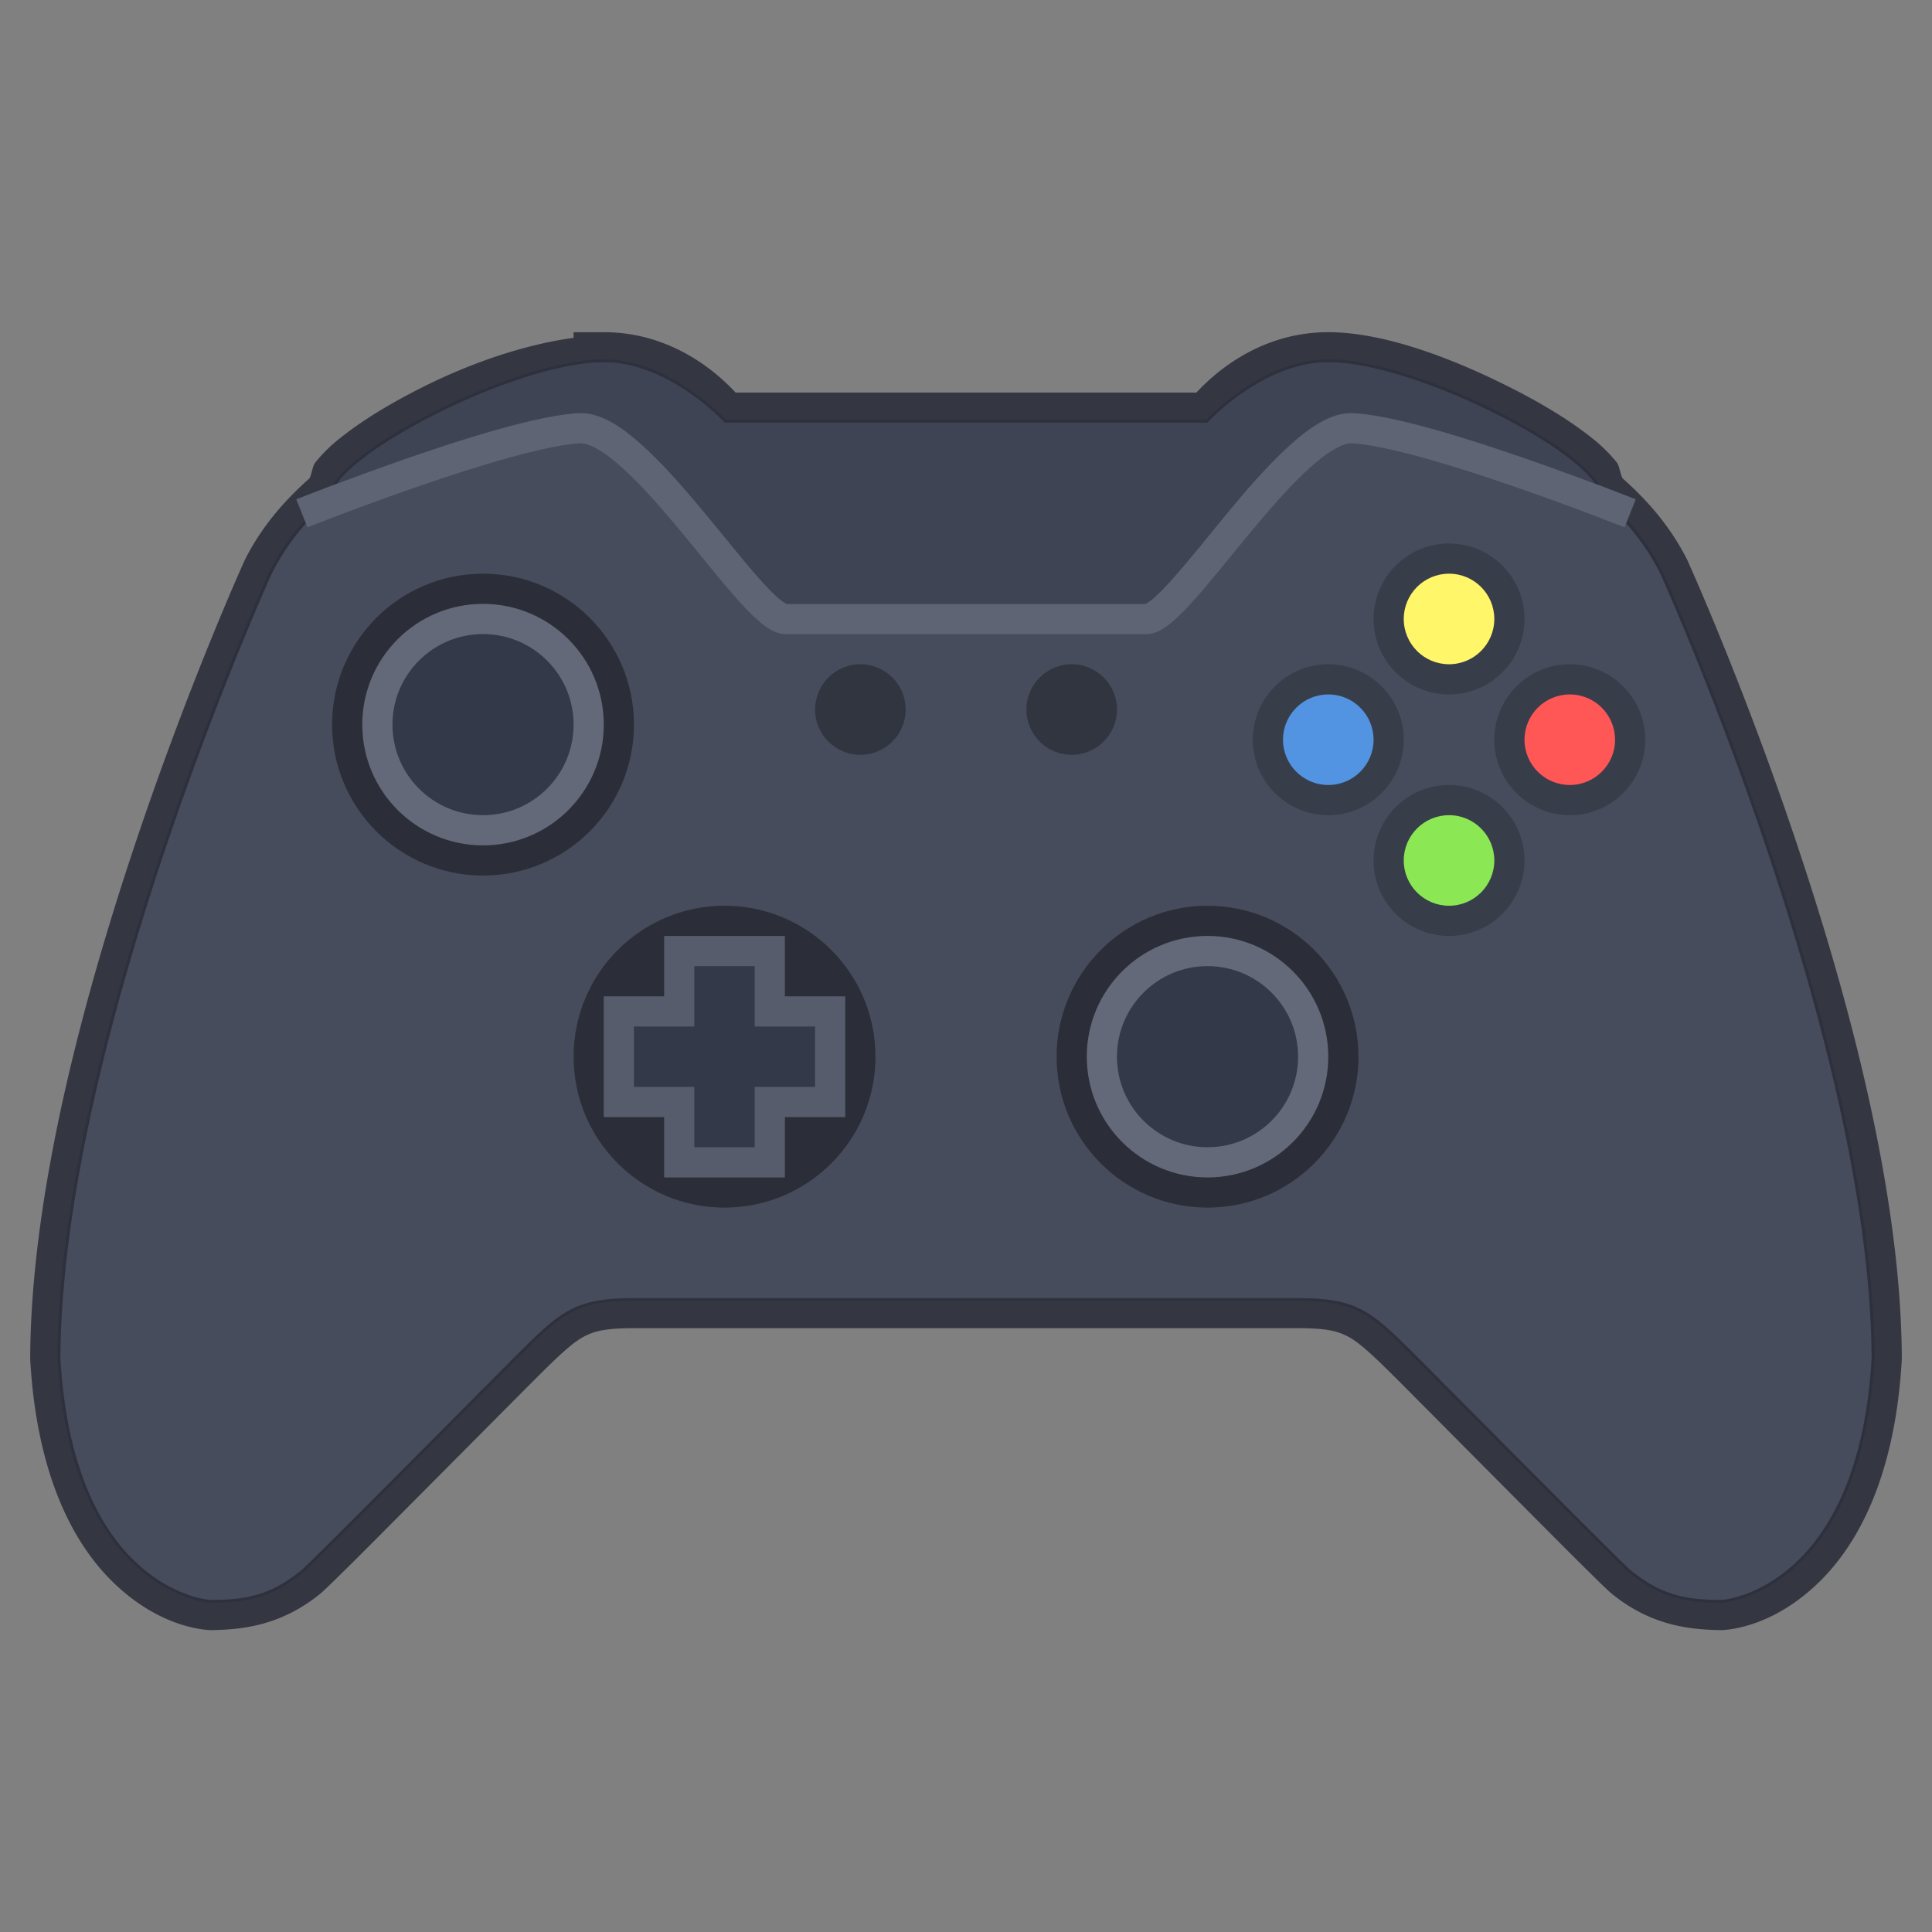 <svg xmlns="http://www.w3.org/2000/svg" width="64" height="64" version="1"><rect width="100%" height="100%" fill="#808080" stroke="none"/><g transform="translate(-515 -896)"><path fill="none" d="M515 896h64v64h-64z"/><path d="M559 908c-2.174 0-4 2-4 2h-8v0h-8s-1.824-2-4-2c-2.972 0-9.072 3.187-9.009 4.487v0c-.77.664-1.479 1.488-1.99 2.511 0 0-6.956 15.33-7 25.999.408 7.064 4.265 7.953 5 8 1.01-.016 1.885-.08 3-1 .57-.516 5.443-5.443 7-7 1.557-1.558 2-2 4-2h22c2 0 2.443.442 4 2 1.557 1.557 6.43 6.484 7 7 1.114.92 1.989.984 3 1 .734-.047 4.591-.936 5-8-.044-10.669-7-26-7-26-.512-1.024-1.22-1.848-1.99-2.512.062-1.3-6.038-4.487-9.01-4.487v0z" fill="#464c5c" stroke="#3f434d" stroke-width=".2"/><path d="M535 908.004c-2.972 0-9.072 3.187-9.01 4.487v.002c-.77.664-1.478 1.488-1.99 2.511 0 0-6.955 15.332-7 26 .409 7.065 4.266 7.953 5 8 1.011-.016 1.886-.08 3-1 .571-.515 5.444-5.442 7-7 1.558-1.557 2-2 4-2h11v-29h-8s-1.824-2-4-2zm24 .001c2.973 0 9.073 3.186 9.01 4.486.77.664 1.48 1.488 1.99 2.512 0 0 6.956 15.331 7 26-.408 7.064-4.265 7.953-5 8-1.01-.016-1.885-.08-3-1-.57-.516-5.442-5.443-7-7-1.556-1.558-2-2-4-2h-11v-29h8s1.826-2 4-2z" fill="#464c5c"/><ellipse ry="2.5" rx="2.5" cy="916.504" cx="563.001" fill-opacity=".196"/><ellipse ry="1.5" rx="1.5" cy="916.504" cx="563.001" fill="#fff669"/><ellipse ry="2.5" rx="2.5" cy="924.504" cx="563.001" fill-opacity=".196"/><ellipse ry="1.5" rx="1.5" cy="924.504" cx="563.001" fill="#8ce755"/><ellipse ry="2.5" rx="2.5" cy="920.504" cx="567.001" fill-opacity=".196"/><ellipse ry="1.5" rx="1.5" cy="920.504" cx="567.001" fill="#ff5656"/><ellipse ry="2.5" rx="2.5" cy="920.504" cx="559.001" fill-opacity=".196"/><ellipse ry="1.5" rx="1.5" cy="920.504" cx="559.001" fill="#5294e2"/><ellipse ry="5" rx="5" cy="920.004" cx="531.001" fill-opacity=".392"/><ellipse ry="4" rx="4" cy="920.004" cx="531.001" fill="#636979"/><ellipse ry="3" rx="3" cy="920.004" cx="531.001" fill="#333949"/><path d="M534 907.003v.189c-1.638.222-3.447.843-5.095 1.68-.989.502-1.881 1.043-2.57 1.588a5.156 5.156 0 0 0-.883.85c-.106.133-.115.37-.2.536-.813.72-1.588 1.595-2.146 2.711l-.008.016-.008.02s-1.76 3.876-3.521 9.091S516.023 935.45 516 941v.029l.002.03c.215 3.711 1.367 5.974 2.668 7.28 1.302 1.306 2.61 1.618 3.266 1.66h.08c1.044-.016 2.326-.16 3.621-1.228l.018-.014.015-.016c.41-.37 1.683-1.653 3.168-3.145s3.095-3.116 3.87-3.89c.778-.78 1.235-1.21 1.609-1.415.373-.205.757-.293 1.683-.293h22c.927 0 1.31.088 1.684.293.373.206.83.636 1.61 1.414.774.775 2.383 2.399 3.868 3.89 1.486 1.493 2.759 2.775 3.168 3.146l.016.016.018.014c1.295 1.069 2.577 1.212 3.62 1.228h.08c.658-.042 1.965-.354 3.266-1.66 1.302-1.306 2.454-3.569 2.668-7.28l.002-.03v-.03c-.023-5.549-1.807-12.1-3.568-17.316-1.76-5.215-3.521-9.092-3.521-9.092l-.008-.019-.008-.018c-.559-1.116-1.333-1.991-2.147-2.71-.084-.168-.094-.404-.2-.538a5.2 5.2 0 0 0-.882-.85c-.69-.544-1.581-1.085-2.57-1.587-1.978-1.004-4.252-1.865-6.096-1.865-2.397 0-3.916 1.517-4.367 2h-15.266c-.45-.483-1.97-2-4.366-2h-1zm1 1.001c2.176 0 4 2 4 2h16s1.826-2 4-2c2.973 0 9.073 3.187 9.01 4.487.77.664 1.48 1.489 1.99 2.512 0 0 6.956 15.331 7 26-.408 7.064-4.265 7.953-5 8-1.01-.016-1.885-.08-3-1-.57-.516-5.442-5.443-7-7-1.556-1.558-2-2-4-2h-22c-2 0-2.442.442-4 2-1.556 1.557-6.429 6.484-7 7-1.114.92-1.989.984-3 1-.734-.047-4.591-.936-5-8 .045-10.669 7-25.999 7-25.999.512-1.023 1.22-1.847 1.99-2.511-.062-1.3 6.038-4.487 9.01-4.487z" style="line-height:normal;text-indent:0;text-align:start;text-decoration-line:none;text-decoration-style:solid;text-decoration-color:#000;text-transform:none;white-space:normal;isolation:auto;mix-blend-mode:normal;solid-color:#000;solid-opacity:1" color="#000" font-weight="400" font-family="sans-serif" overflow="visible" fill="#2c303c" fill-opacity=".906"/><ellipse ry="5" rx="5" cy="931.004" cx="555.001" fill-opacity=".392"/><ellipse ry="4" rx="4" cy="931.004" cx="555.001" fill="#636979"/><ellipse ry="3" rx="3" cy="931.004" cx="555.001" fill="#333949"/><ellipse ry="5" rx="5" cy="931.004" cx="539.001" fill-opacity=".392"/><path d="M525 913.005s6.747-2.691 9.222-2.824c2.033 0 5.674 6.235 6.779 6.324h6" fill="none" stroke="#5e6474"/><path d="M569 913.005s-6.745-2.691-9.22-2.824c-2.033 0-5.674 6.235-6.78 6.324h-6" fill="none" stroke="#5e6474"/><path d="M535 908.004c-2.658 0-7.804 2.545-8.82 4.014a90.376 90.376 0 0 1 2.34-.85c2.009-.693 4.28-1.413 5.674-1.488h.027c.764 0 1.42.49 2.098 1.107.679.618 1.37 1.413 2.026 2.204.656.79 1.278 1.576 1.79 2.156.257.29.489.527.667.68.176.15.315.187.236.177h11.926c-.08.01.06-.027.236-.177.178-.153.41-.39.666-.68 1.315-1.49 2.413-3.07 3.816-4.36.68-.617 1.334-1.107 2.098-1.107h.027c1.394.075 3.666.795 5.674 1.488.903.312 1.691.605 2.342.85-1.01-1.468-6.161-4.018-8.822-4.018-2.175 0-4 2-4 2h-16s-1.825-2-4-2zm32.823 4.02zm-41.643 0z" fill="#3e4454"/><path d="M538 928.005v2h-2v2h2v2h2v-2h2v-2h-2v-2z" fill="none" stroke="#636979" stroke-width="2" stroke-opacity=".784"/><path d="M538 928.005v2h-2v2h2v2h2v-2h2v-2h-2v-2z" fill="#333949"/><ellipse ry="1.5" rx="1.5" cy="919.504" cx="543.501" fill-opacity=".301"/><ellipse ry="1.5" rx="1.5" cy="919.504" cx="550.501" fill-opacity=".301"/></g></svg>